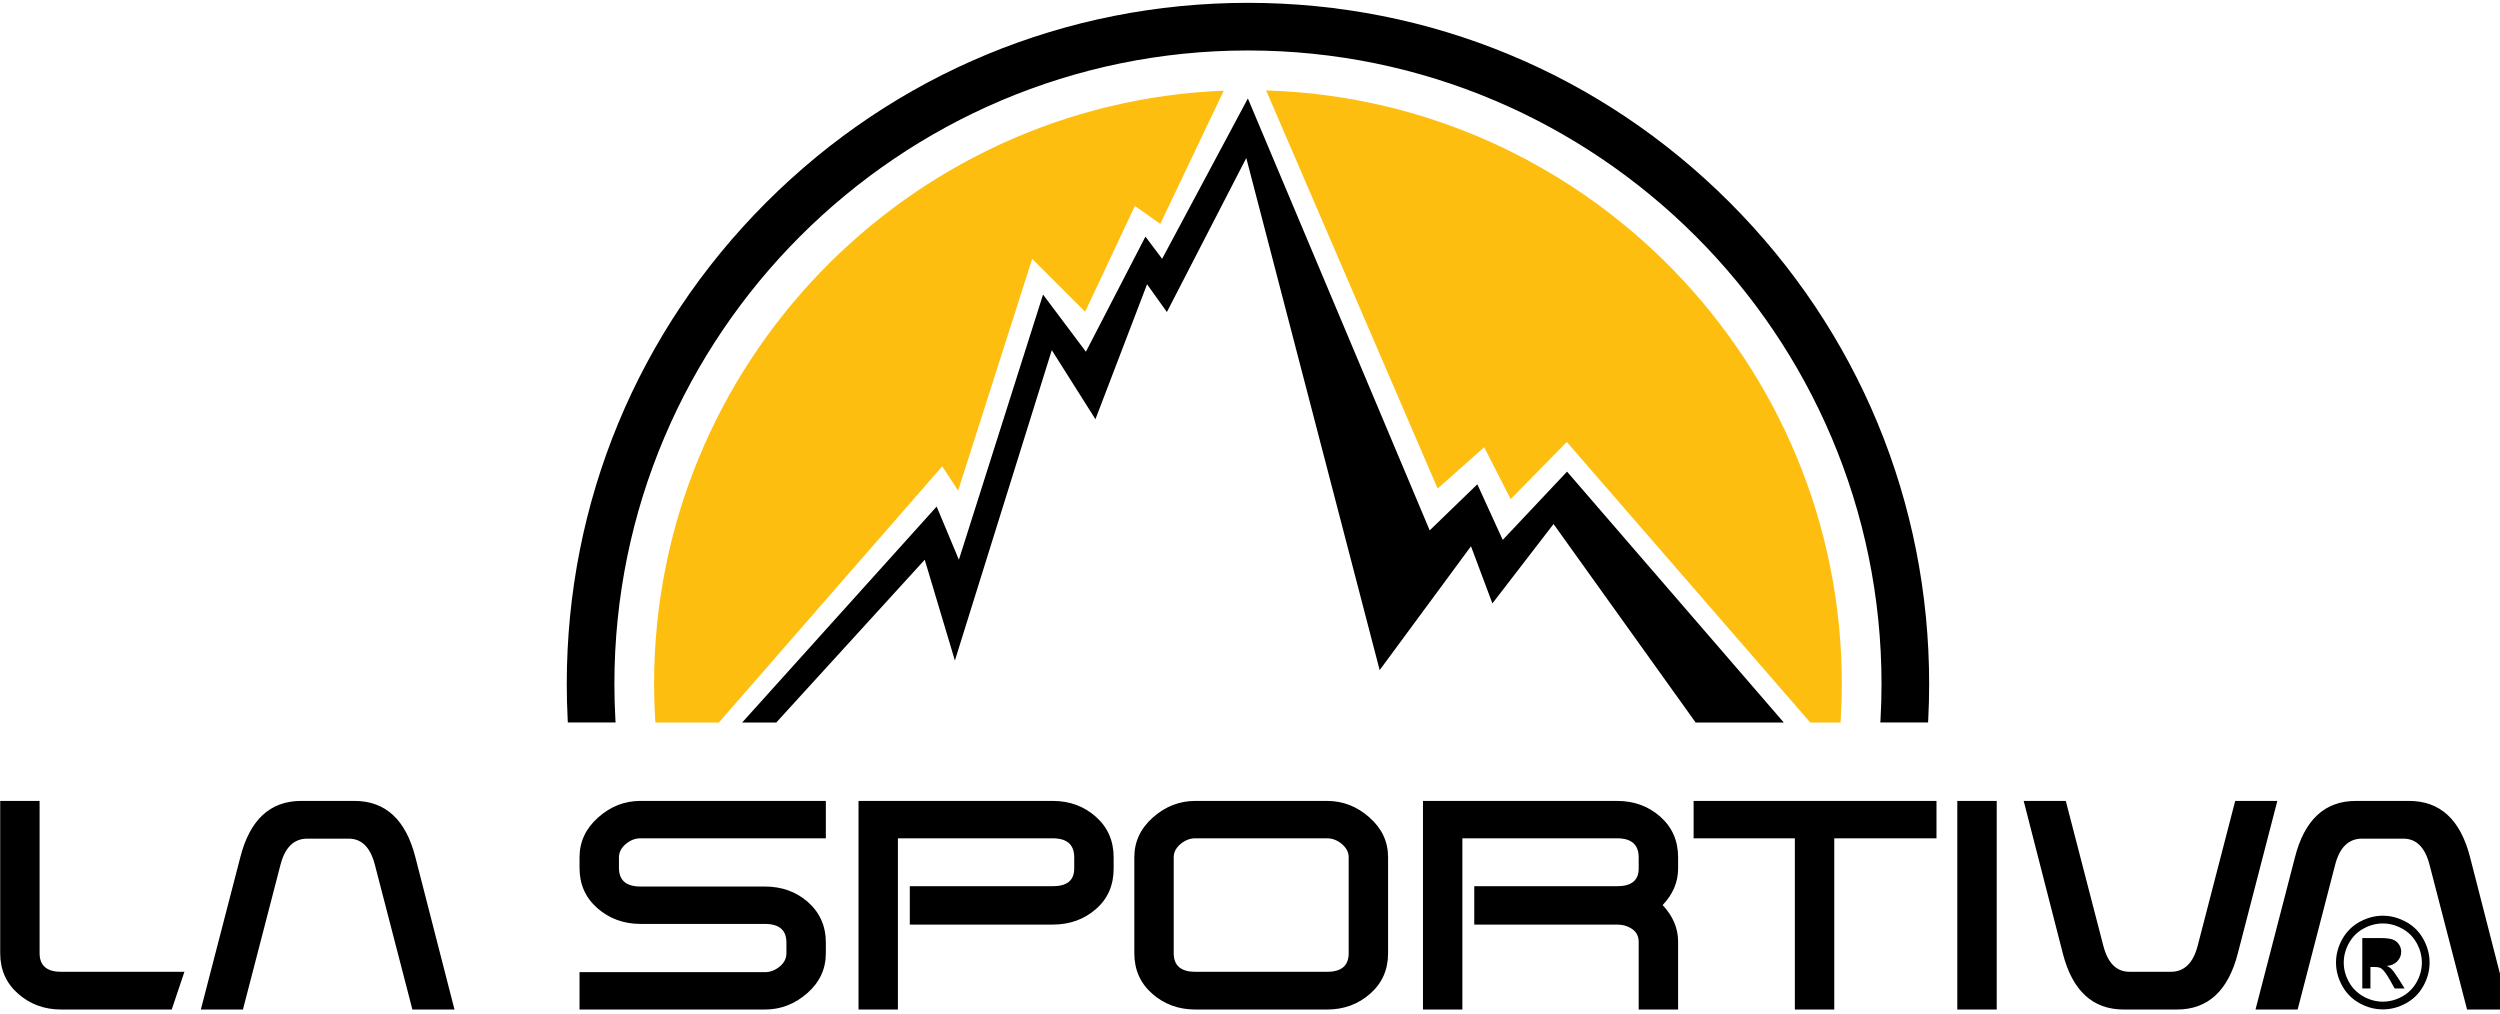 <?xml version="1.0" encoding="UTF-8"?>
<svg width="74px" height="30px" viewBox="0 0 74 30" version="1.1" xmlns="http://www.w3.org/2000/svg" xmlns:xlink="http://www.w3.org/1999/xlink">
    <title>Elementi / Brand / LaSportiva</title>
    <g id="Elementi-/-Brand-/-LaSportiva" stroke="none" stroke-width="1" fill="none" fill-rule="evenodd">
        <g id="la-sportiva-seeklogo.com" fill-rule="nonzero">
            <path d="M70.532,27.105 C70.764,27.105 70.991,27.165 71.213,27.284 C71.435,27.404 71.607,27.574 71.731,27.797 C71.854,28.019 71.916,28.251 71.916,28.492 C71.916,28.731 71.855,28.961 71.733,29.182 C71.612,29.402 71.441,29.574 71.221,29.695 C71.001,29.817 70.772,29.878 70.532,29.878 C70.292,29.878 70.062,29.817 69.843,29.695 C69.623,29.574 69.452,29.402 69.33,29.182 C69.207,28.961 69.146,28.731 69.146,28.492 C69.146,28.251 69.208,28.019 69.332,27.797 C69.457,27.575 69.63,27.404 69.851,27.284 C70.072,27.165 70.299,27.105 70.532,27.105 Z M70.532,27.334 C70.337,27.334 70.148,27.384 69.964,27.484 C69.779,27.584 69.635,27.727 69.531,27.912 C69.427,28.098 69.375,28.292 69.375,28.492 C69.375,28.692 69.426,28.884 69.528,29.067 C69.631,29.25 69.773,29.393 69.957,29.495 C70.141,29.598 70.332,29.649 70.532,29.649 C70.731,29.649 70.923,29.598 71.107,29.495 C71.29,29.393 71.433,29.25 71.535,29.067 C71.636,28.884 71.687,28.692 71.687,28.492 C71.687,28.292 71.635,28.098 71.532,27.912 C71.428,27.727 71.284,27.584 71.099,27.484 C70.915,27.384 70.725,27.334 70.532,27.334 Z M69.924,29.258 L69.924,27.766 L70.438,27.766 C70.613,27.766 70.74,27.78 70.818,27.807 C70.897,27.835 70.959,27.883 71.006,27.951 C71.053,28.02 71.076,28.093 71.076,28.17 C71.076,28.279 71.037,28.374 70.959,28.455 C70.881,28.536 70.777,28.581 70.648,28.591 C70.7,28.613 70.743,28.64 70.774,28.67 C70.834,28.729 70.907,28.828 70.994,28.966 L71.176,29.258 L70.882,29.258 L70.75,29.023 C70.646,28.838 70.562,28.723 70.499,28.676 C70.455,28.641 70.391,28.624 70.307,28.624 L70.165,28.624 L70.165,29.258 L69.924,29.258 Z M1.172,23.707 L1.172,28.214 C1.172,28.582 1.385,28.765 1.81,28.765 L5.459,28.765 L5.083,29.882 L1.811,29.882 C1.316,29.882 0.891,29.726 0.537,29.415 C0.183,29.104 0.006,28.704 0.006,28.216 L0.006,23.707 L1.172,23.707 Z M31.158,23.707 C31.661,23.707 32.088,23.864 32.438,24.176 C32.789,24.488 32.964,24.889 32.964,25.378 L32.964,25.708 L32.964,25.708 C32.964,26.205 32.789,26.605 32.438,26.91 C32.087,27.215 31.661,27.368 31.158,27.368 L26.93,27.368 L26.93,26.232 L31.16,26.232 C31.585,26.232 31.797,26.058 31.797,25.709 L31.797,25.379 C31.797,25.002 31.585,24.814 31.161,24.814 L26.578,24.814 L26.578,29.882 L25.412,29.882 L25.412,23.707 L31.158,23.707 Z M39.281,23.707 C39.749,23.707 40.167,23.87 40.535,24.195 C40.903,24.521 41.087,24.913 41.087,25.373 L41.087,28.216 C41.087,28.704 40.91,29.104 40.556,29.415 C40.202,29.726 39.777,29.882 39.281,29.882 L35.382,29.882 C34.886,29.882 34.461,29.726 34.107,29.415 C33.753,29.104 33.576,28.704 33.576,28.216 L33.576,25.373 C33.576,24.913 33.76,24.521 34.128,24.195 C34.496,23.87 34.914,23.707 35.382,23.707 L39.281,23.707 Z M47.866,23.707 C48.369,23.707 48.796,23.864 49.146,24.175 C49.496,24.487 49.672,24.887 49.672,25.376 L49.672,25.706 C49.672,26.11 49.519,26.471 49.214,26.79 C49.519,27.115 49.672,27.477 49.672,27.874 L49.672,29.882 L48.505,29.882 L48.505,27.878 C48.505,27.715 48.441,27.589 48.314,27.501 C48.186,27.412 48.038,27.368 47.868,27.368 L43.638,27.368 L43.638,26.232 L47.868,26.232 C48.293,26.232 48.505,26.058 48.505,25.709 L48.505,25.379 C48.505,25.002 48.293,24.814 47.869,24.814 L43.286,24.814 L43.286,29.882 L42.12,29.882 L42.12,23.707 L47.866,23.707 Z M57.32,23.707 L57.32,24.814 L54.294,24.814 L54.294,29.882 L53.128,29.882 L53.128,24.814 L50.131,24.814 L50.131,23.707 L57.32,23.707 Z M59.103,23.707 L59.103,29.882 L57.936,29.882 L57.936,23.707 L59.103,23.707 Z M10.49,23.707 C11.41,23.707 12.012,24.262 12.295,25.373 L13.453,29.882 L12.207,29.882 L11.094,25.588 C10.96,25.078 10.703,24.824 10.322,24.824 L9.096,24.824 C8.702,24.824 8.438,25.079 8.304,25.591 L7.191,29.882 L5.945,29.882 L7.113,25.375 C7.396,24.263 7.998,23.707 8.918,23.707 L10.49,23.707 Z M61.147,23.707 L62.26,28.001 C62.394,28.511 62.651,28.765 63.032,28.765 L64.257,28.765 C64.652,28.765 64.916,28.51 65.05,27.999 L66.162,23.707 L67.409,23.707 L66.241,28.214 C65.957,29.326 65.356,29.882 64.436,29.882 L62.864,29.882 C61.944,29.882 61.342,29.327 61.058,28.216 L59.901,23.707 L61.147,23.707 Z M71.308,23.707 C72.229,23.707 72.83,24.262 73.114,25.373 L74.271,29.882 L73.025,29.882 L71.912,25.588 C71.778,25.078 71.521,24.824 71.14,24.824 L69.915,24.824 C69.52,24.824 69.256,25.079 69.122,25.591 L68.01,29.882 L66.763,29.882 L67.931,25.375 C68.215,24.263 68.816,23.707 69.736,23.707 L71.308,23.707 Z M24.445,23.707 L24.445,24.814 L18.956,24.814 C18.801,24.814 18.656,24.87 18.522,24.984 C18.388,25.098 18.321,25.229 18.321,25.379 L18.321,25.688 C18.321,26.057 18.533,26.241 18.958,26.241 L22.637,26.241 C23.133,26.241 23.555,26.39 23.902,26.688 C24.264,27.006 24.445,27.409 24.445,27.897 L24.445,28.216 C24.445,28.683 24.261,29.077 23.894,29.399 C23.526,29.721 23.109,29.882 22.643,29.882 L17.154,29.882 L17.154,28.776 L22.642,28.776 C22.798,28.776 22.943,28.721 23.077,28.612 C23.211,28.503 23.278,28.37 23.278,28.215 L23.278,27.898 C23.278,27.531 23.066,27.348 22.64,27.348 L18.961,27.348 C18.465,27.348 18.04,27.193 17.686,26.885 C17.331,26.576 17.154,26.177 17.154,25.687 L17.154,25.378 C17.154,24.917 17.338,24.523 17.705,24.197 C18.072,23.87 18.489,23.707 18.955,23.707 L24.445,23.707 Z M39.283,24.814 L35.38,24.814 C35.224,24.814 35.079,24.87 34.944,24.983 C34.809,25.096 34.742,25.227 34.742,25.375 L34.742,28.215 C34.742,28.582 34.955,28.765 35.38,28.765 L39.283,28.765 C39.708,28.766 39.921,28.582 39.921,28.215 L39.921,25.375 C39.921,25.227 39.854,25.096 39.719,24.983 C39.584,24.87 39.439,24.814 39.283,24.814 Z M70.439,27.969 C70.558,27.969 70.638,27.977 70.681,27.994 C70.725,28.011 70.759,28.037 70.784,28.072 C70.808,28.107 70.82,28.146 70.82,28.191 C70.82,28.259 70.795,28.314 70.744,28.356 C70.693,28.397 70.597,28.418 70.458,28.418 L70.458,28.418 L70.165,28.418 L70.165,27.969 Z M36.937,2.914 L42.319,15.699 L43.729,14.335 L44.481,15.981 L46.384,13.96 L52.8,21.386 L50.191,21.386 L45.985,15.511 L44.175,17.861 L43.541,16.169 L40.838,19.835 L36.89,4.677 L34.54,9.236 L33.953,8.414 L32.425,12.409 L31.133,10.364 L28.265,19.552 L27.372,16.568 L22.978,21.386 L21.968,21.386 L27.725,14.994 L28.383,16.568 L30.874,8.719 L32.143,10.411 L33.905,7.004 L34.399,7.661 L36.937,2.914 Z M36.94,0.084 C42.325,0.084 47.389,2.181 51.197,5.99 C55.005,9.798 57.103,14.861 57.103,20.247 C57.103,20.593 57.094,20.946 57.076,21.296 L57.076,21.296 L57.071,21.385 L55.658,21.385 L55.664,21.286 C55.683,20.934 55.693,20.584 55.693,20.247 C55.693,9.907 47.28,1.494 36.939,1.494 C26.599,1.494 18.186,9.907 18.186,20.247 C18.186,20.582 18.196,20.932 18.215,21.286 L18.215,21.286 L18.221,21.385 L16.808,21.385 L16.803,21.296 C16.786,20.948 16.776,20.594 16.776,20.247 C16.776,14.861 18.874,9.798 22.682,5.99 C26.49,2.181 31.554,0.084 36.94,0.084 Z" id="Shape" fill="#000000"></path>
            <path d="M37.478,2.677 C46.922,2.962 54.518,10.734 54.518,20.247 C54.518,20.587 54.507,20.931 54.486,21.297 L54.486,21.297 L54.48,21.386 L53.583,21.386 L46.377,13.082 L44.716,14.774 L43.932,13.239 L42.554,14.461 Z M36.223,2.684 L34.345,6.628 L33.593,6.095 L32.12,9.228 L30.553,7.661 L28.36,14.524 L27.89,13.803 L21.278,21.386 L19.399,21.386 L19.393,21.297 C19.372,20.931 19.361,20.587 19.361,20.247 C19.361,10.794 26.861,3.06 36.223,2.684 L36.223,2.684 Z" id="Path-2" fill="#FDBE10"></path>
        </g>
    </g>
</svg>